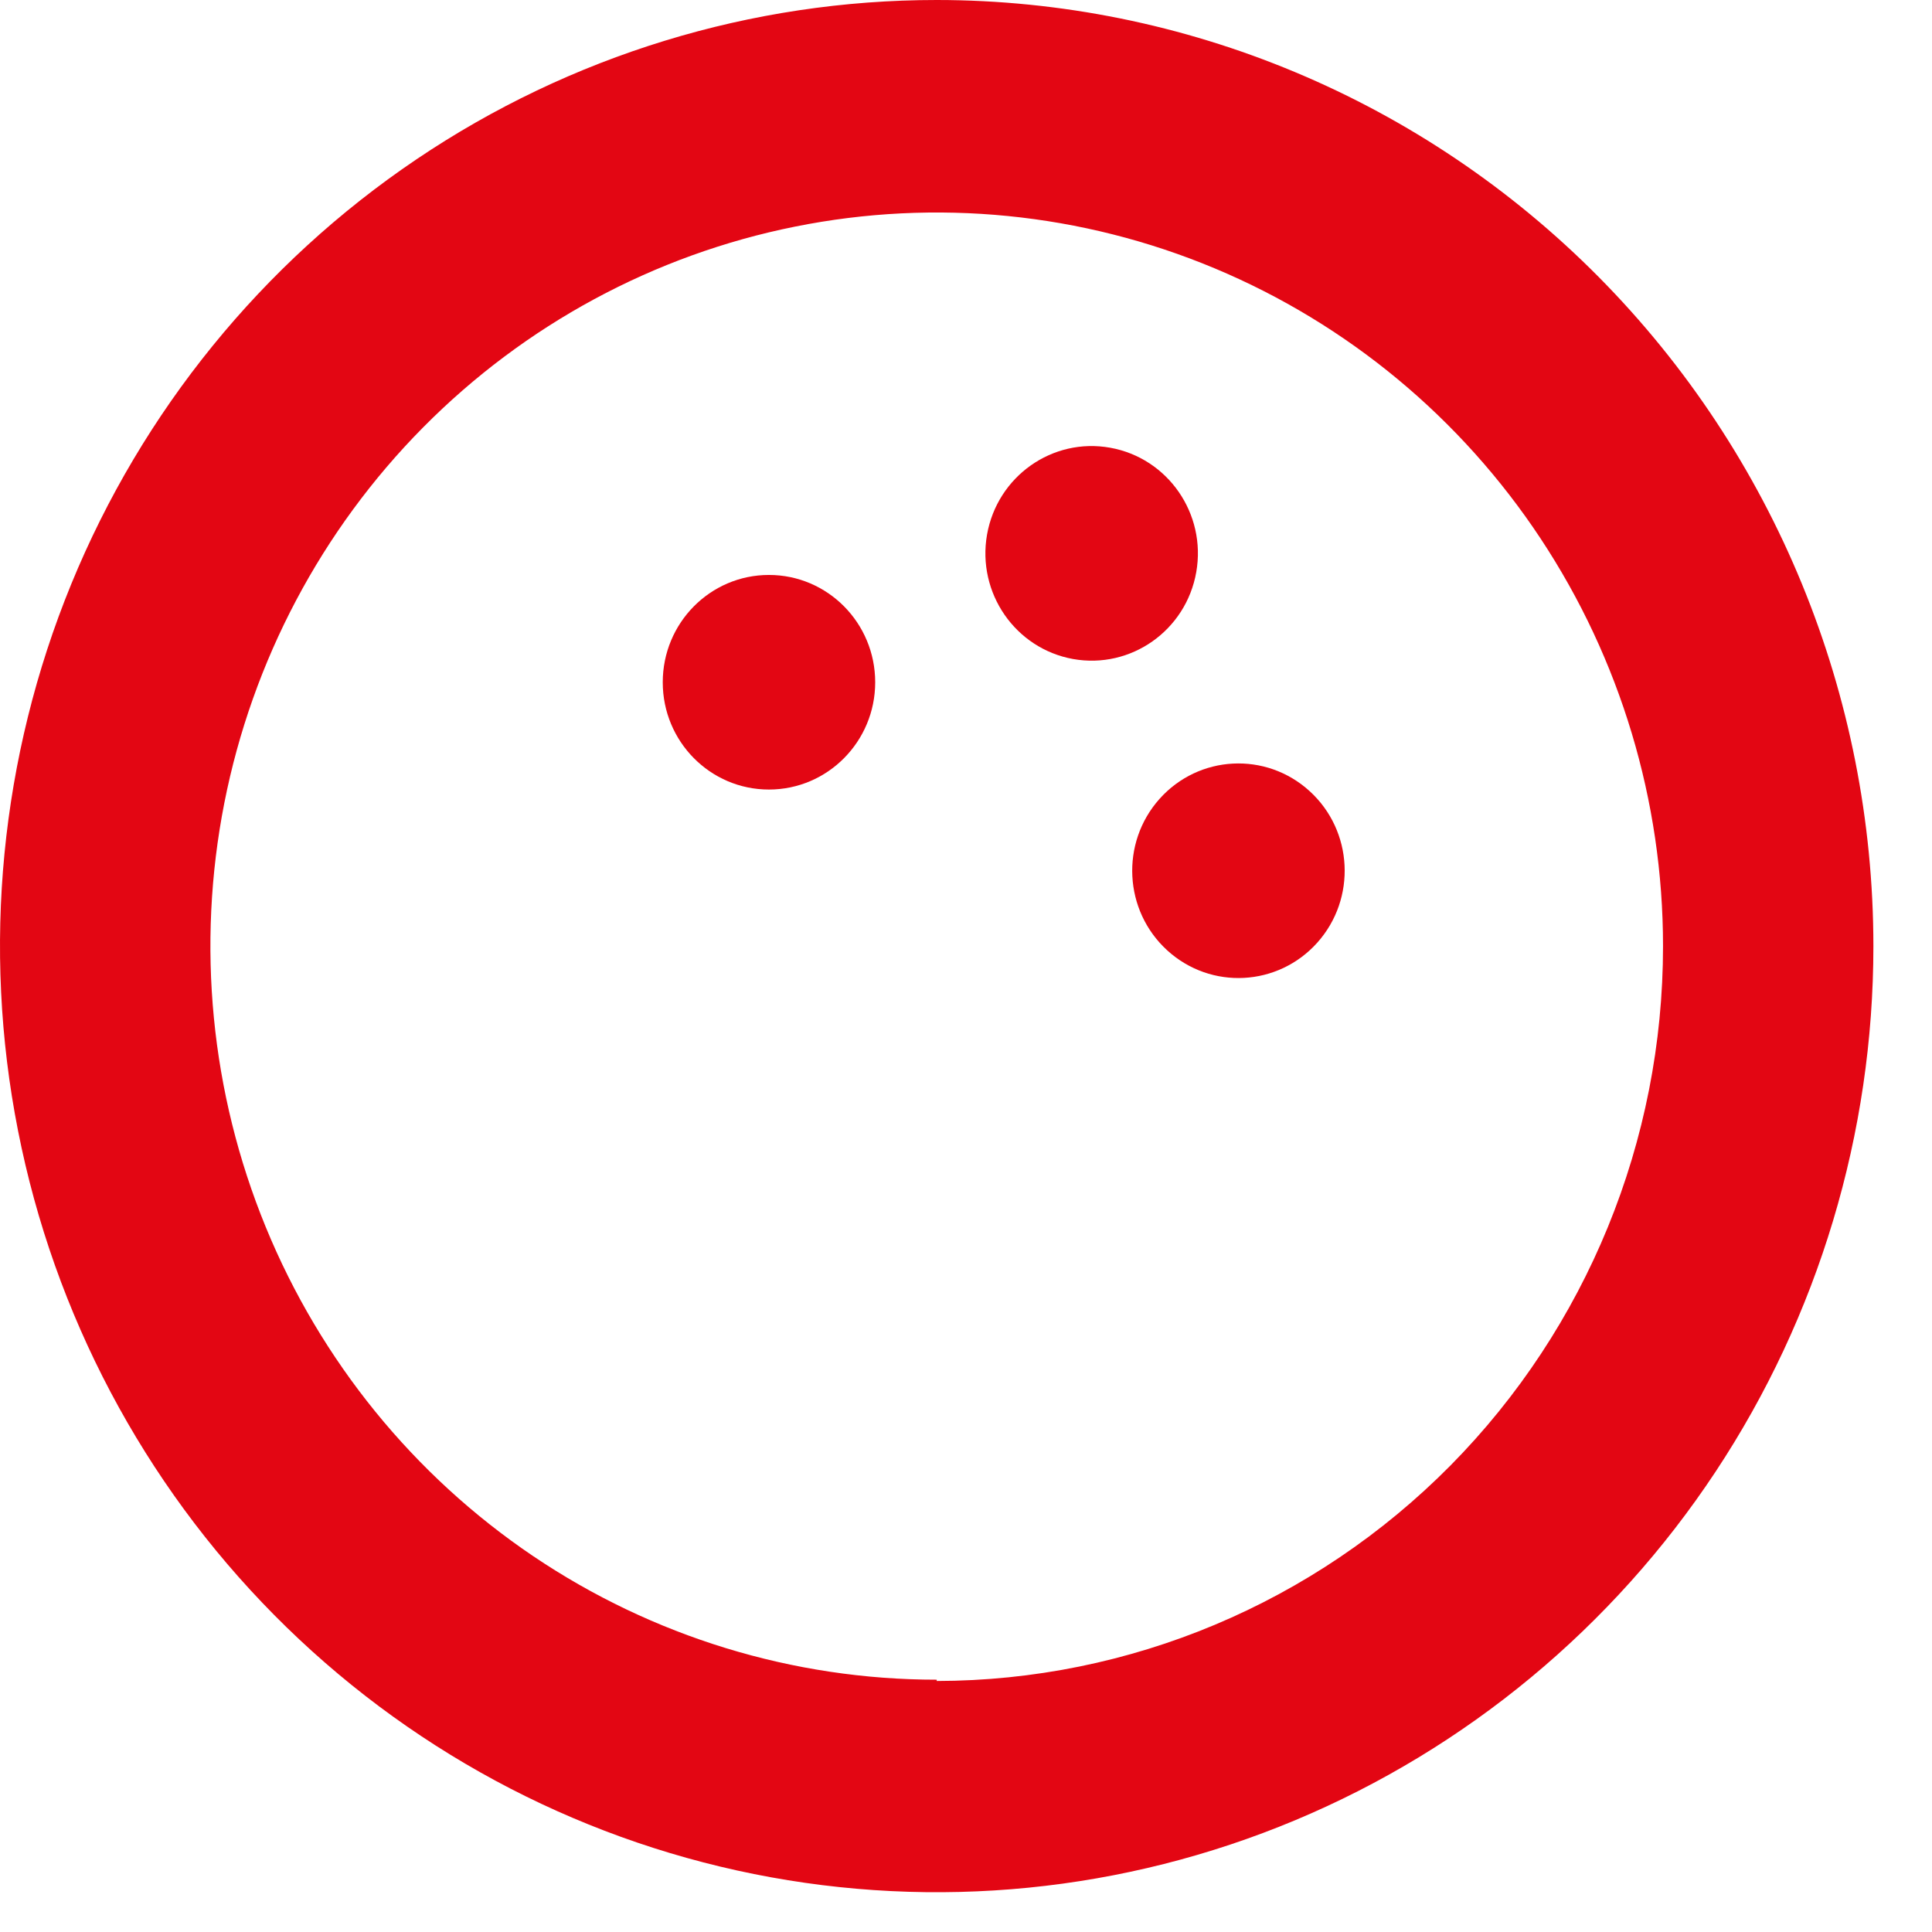 <?xml version="1.0" encoding="UTF-8"?> <svg xmlns="http://www.w3.org/2000/svg" width="27" height="27" viewBox="0 0 27 27" fill="none"><path d="M10.746 11.034C11.566 11.034 12.231 10.363 12.231 9.535C12.231 8.706 11.566 8.035 10.746 8.035C9.926 8.035 9.262 8.706 9.262 9.535C9.262 10.363 9.926 11.034 10.746 11.034Z" fill="#E30613"></path><path d="M18.41 13.173C18.959 12.558 18.911 11.61 18.302 11.056C17.693 10.501 16.755 10.549 16.205 11.164C15.656 11.779 15.704 12.727 16.313 13.282C16.922 13.837 17.86 13.788 18.41 13.173Z" fill="#E30613"></path><path d="M16.718 7.995C16.861 7.18 16.323 6.402 15.515 6.257C14.708 6.112 13.938 6.656 13.794 7.471C13.651 8.287 14.19 9.065 14.997 9.21C15.804 9.354 16.575 8.811 16.718 7.995Z" fill="#E30613"></path><path d="M13.091 0C10.502 0 7.971 0.775 5.818 2.228C3.665 3.681 1.987 5.746 0.996 8.162C0.006 10.578 -0.254 13.237 0.252 15.802C0.757 18.366 2.003 20.723 3.834 22.572C5.665 24.421 7.997 25.68 10.537 26.19C13.076 26.7 15.708 26.439 18.1 25.438C20.492 24.437 22.537 22.742 23.975 20.568C25.413 18.394 26.181 15.837 26.181 13.222C26.18 9.716 24.8 6.354 22.345 3.874C19.891 1.395 16.562 0.002 13.091 0ZM13.091 23.474C11.083 23.474 9.121 22.873 7.451 21.747C5.782 20.62 4.481 19.019 3.713 17.146C2.945 15.272 2.744 13.211 3.135 11.222C3.527 9.233 4.494 7.406 5.913 5.973C7.333 4.539 9.141 3.562 11.11 3.167C13.079 2.771 15.12 2.974 16.975 3.75C18.83 4.526 20.415 5.84 21.53 7.526C22.645 9.212 23.241 11.194 23.241 13.222C23.242 15.943 22.174 18.554 20.271 20.48C18.367 22.405 15.785 23.489 13.091 23.492V23.474Z" fill="#E30613"></path></svg> 